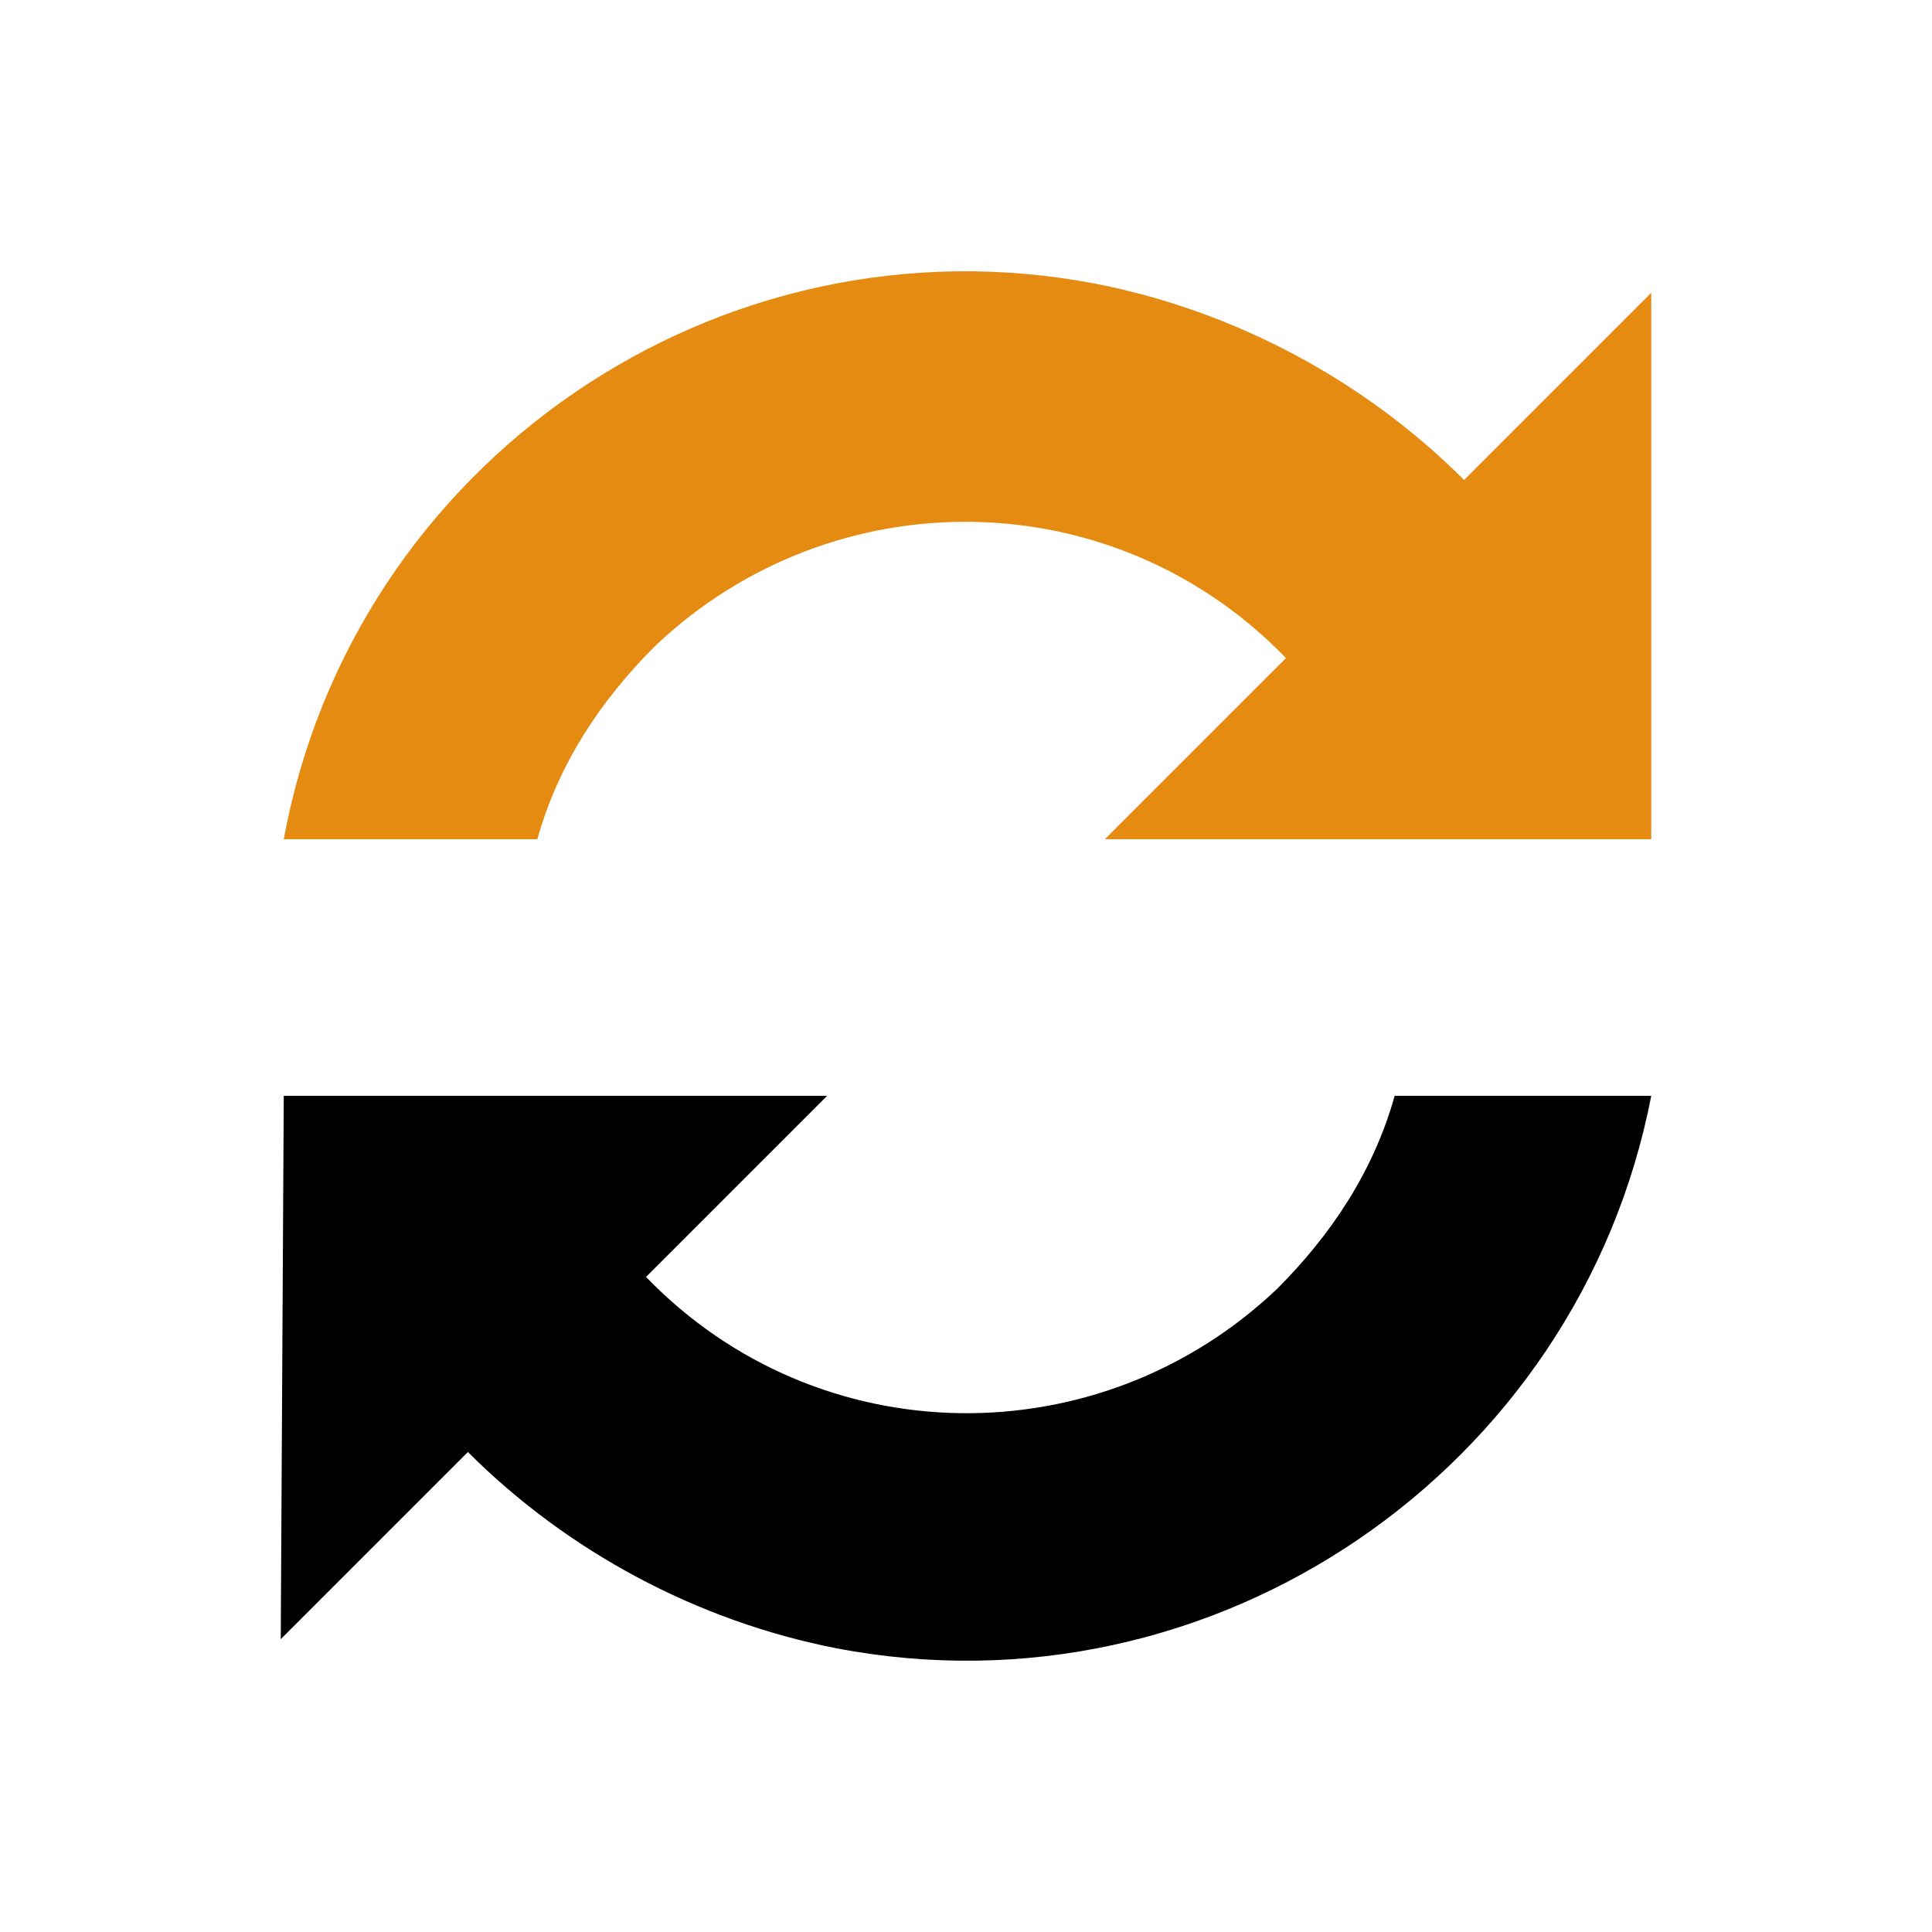 ﻿<?xml version="1.0" encoding="utf-8"?>
<!-- Generator: Adobe Illustrator 22.1.0, SVG Export Plug-In . SVG Version: 6.00 Build 0)  -->
<svg version="1.1" id="Слой_1" xmlns:svg="http://www.w3.org/2000/svg"
	 xmlns="http://www.w3.org/2000/svg" xmlns:xlink="http://www.w3.org/1999/xlink" x="0px" y="0px" width="64px" height="64px"
	 viewBox="0 0 64 64" style="enable-background:new 0 0 64 64;" xml:space="preserve">
<style type="text/css">
	.st0{fill:#E58B12;}
</style>
<g>
<path class="st0" d="M54.6,27.8h-18l6-6c-5.7-5.9-15-6-20.9-0.4c-1.8,1.8-3.2,3.9-3.9,6.4H9.4C11.7,15.3,23.8,7,36.3,9.4
	c4.6,0.9,8.9,3.2,12.2,6.5l6.2-6.2V27.8z"/>
<path d="M9.4,36.3h18l-6,6c5.7,5.9,15,6,20.9,0.4c1.8-1.8,3.2-3.9,3.9-6.4h8.5C52.3,48.7,40.2,57,27.7,54.6
	c-4.6-0.9-8.9-3.2-12.2-6.5l-6.2,6.2L9.4,36.3L9.4,36.3z"/>
<animateTransform attributeName="transform" type="rotate" from="0 32 32" to="360 32 32" dur="880ms" 
repeatCount="indefinite"></animateTransform>
</g></svg>


